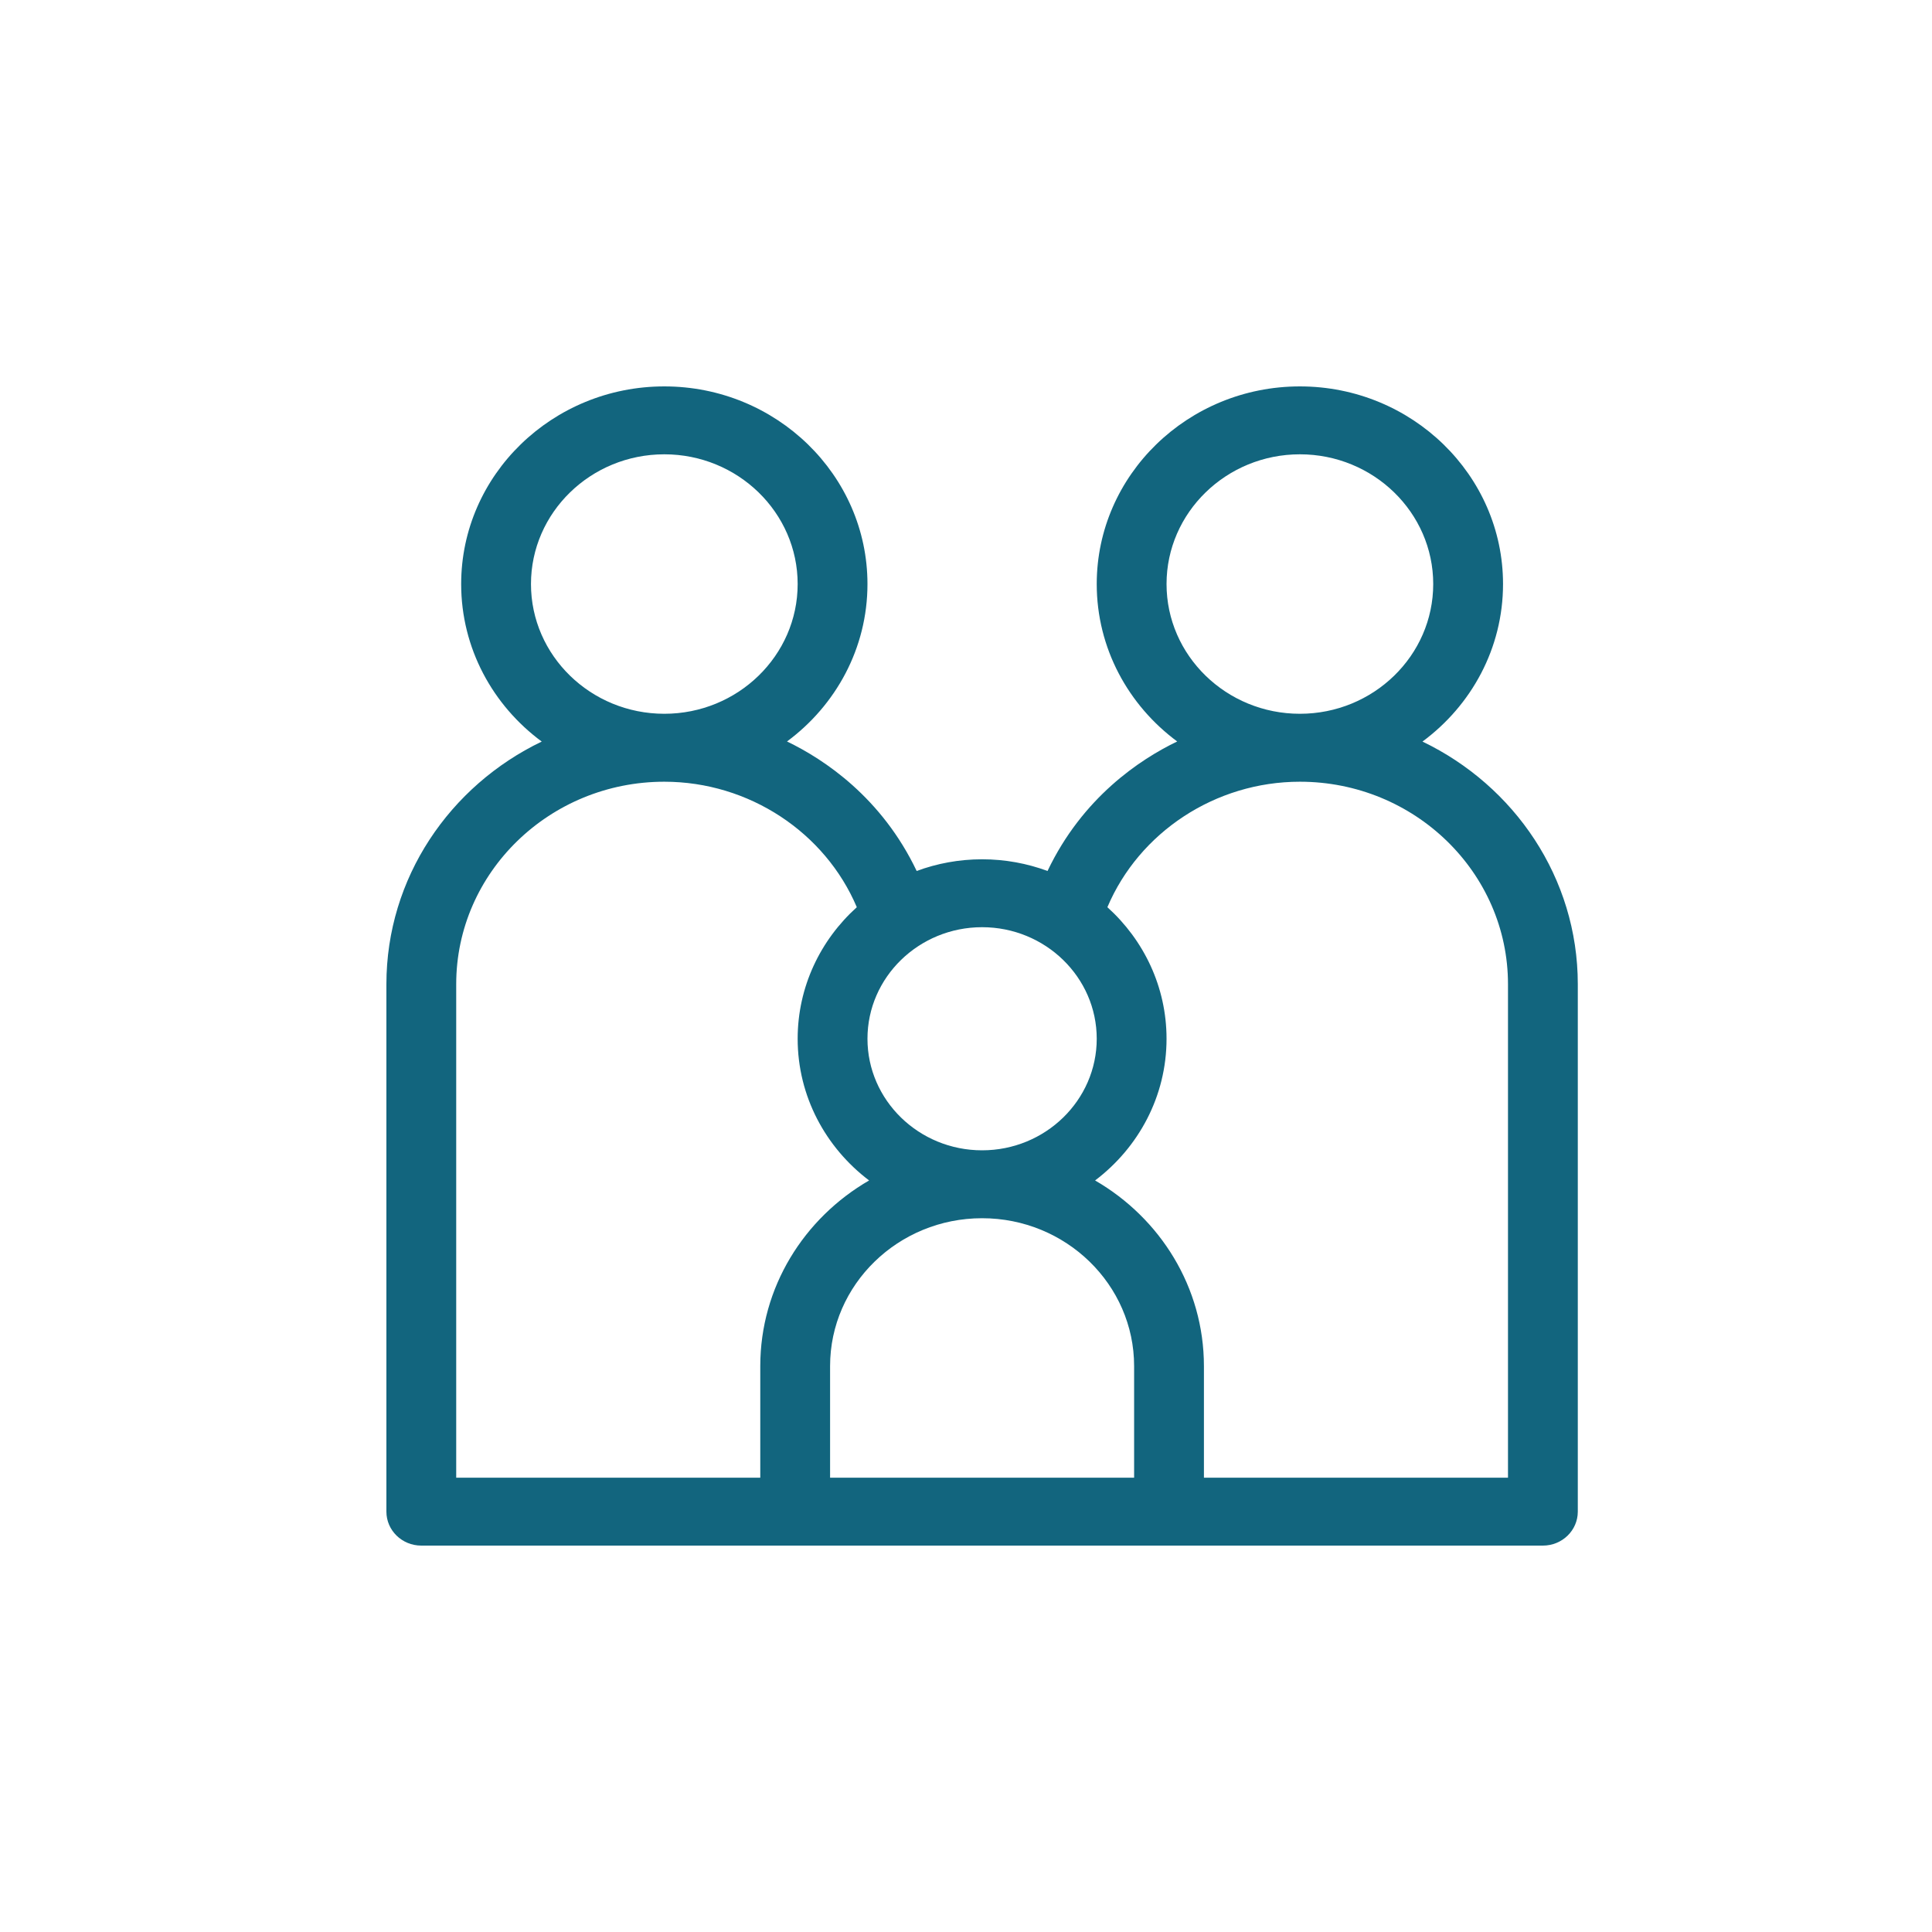 <svg width="60" height="60" viewBox="0 0 60 60" fill="none" xmlns="http://www.w3.org/2000/svg">
<path d="M44.176 23.03C45.695 21.908 46.678 20.133 46.678 18.138C46.678 14.754 43.848 12 40.369 12C36.89 12 34.06 14.754 34.06 18.138C34.06 20.131 35.042 21.905 36.559 23.027C35.397 23.586 33.617 24.771 32.532 27.049C31.9 26.815 31.215 26.686 30.5 26.686C29.785 26.686 29.1 26.815 28.468 27.049C27.383 24.772 25.603 23.586 24.441 23.027C25.958 21.905 26.94 20.131 26.94 18.138C26.94 14.754 24.11 12 20.631 12C17.152 12 14.322 14.754 14.322 18.138C14.322 20.133 15.305 21.908 16.824 23.03C13.969 24.401 12 27.263 12 30.565V46.945C12 47.528 12.485 48 13.084 48H47.916C48.515 48 49 47.528 49 46.945V30.565C49 27.263 47.031 24.401 44.176 23.03ZM36.228 18.138C36.228 15.917 38.086 14.109 40.369 14.109C42.653 14.109 44.51 15.917 44.51 18.138C44.51 20.36 42.653 22.167 40.369 22.167C38.086 22.167 36.228 20.36 36.228 18.138ZM34.06 32.259C34.06 34.17 32.463 35.724 30.5 35.724C28.537 35.724 26.94 34.17 26.94 32.259C26.94 30.349 28.537 28.795 30.5 28.795C32.463 28.795 34.06 30.349 34.06 32.259ZM16.49 18.138C16.49 15.917 18.348 14.109 20.631 14.109C22.914 14.109 24.772 15.917 24.772 18.138C24.772 20.36 22.914 22.167 20.631 22.167C18.348 22.167 16.49 20.36 16.49 18.138ZM14.168 30.565C14.168 27.098 17.067 24.277 20.631 24.277C23.259 24.277 25.624 25.849 26.609 28.174C25.48 29.192 24.772 30.647 24.772 32.259C24.772 34.047 25.642 35.639 26.991 36.66C24.969 37.829 23.611 39.976 23.611 42.425V45.891H14.168V30.565ZM25.779 42.425C25.779 39.893 27.896 37.833 30.5 37.833C33.103 37.833 35.221 39.894 35.221 42.427V45.891H25.779V42.425ZM46.832 45.891H37.389V42.427C37.389 39.977 36.031 37.83 34.009 36.66C35.358 35.64 36.228 34.047 36.228 32.259C36.228 30.647 35.52 29.192 34.391 28.174C35.376 25.849 37.741 24.277 40.369 24.277C43.933 24.277 46.832 27.098 46.832 30.565V45.891Z" fill="#12657E"/>
</svg>
